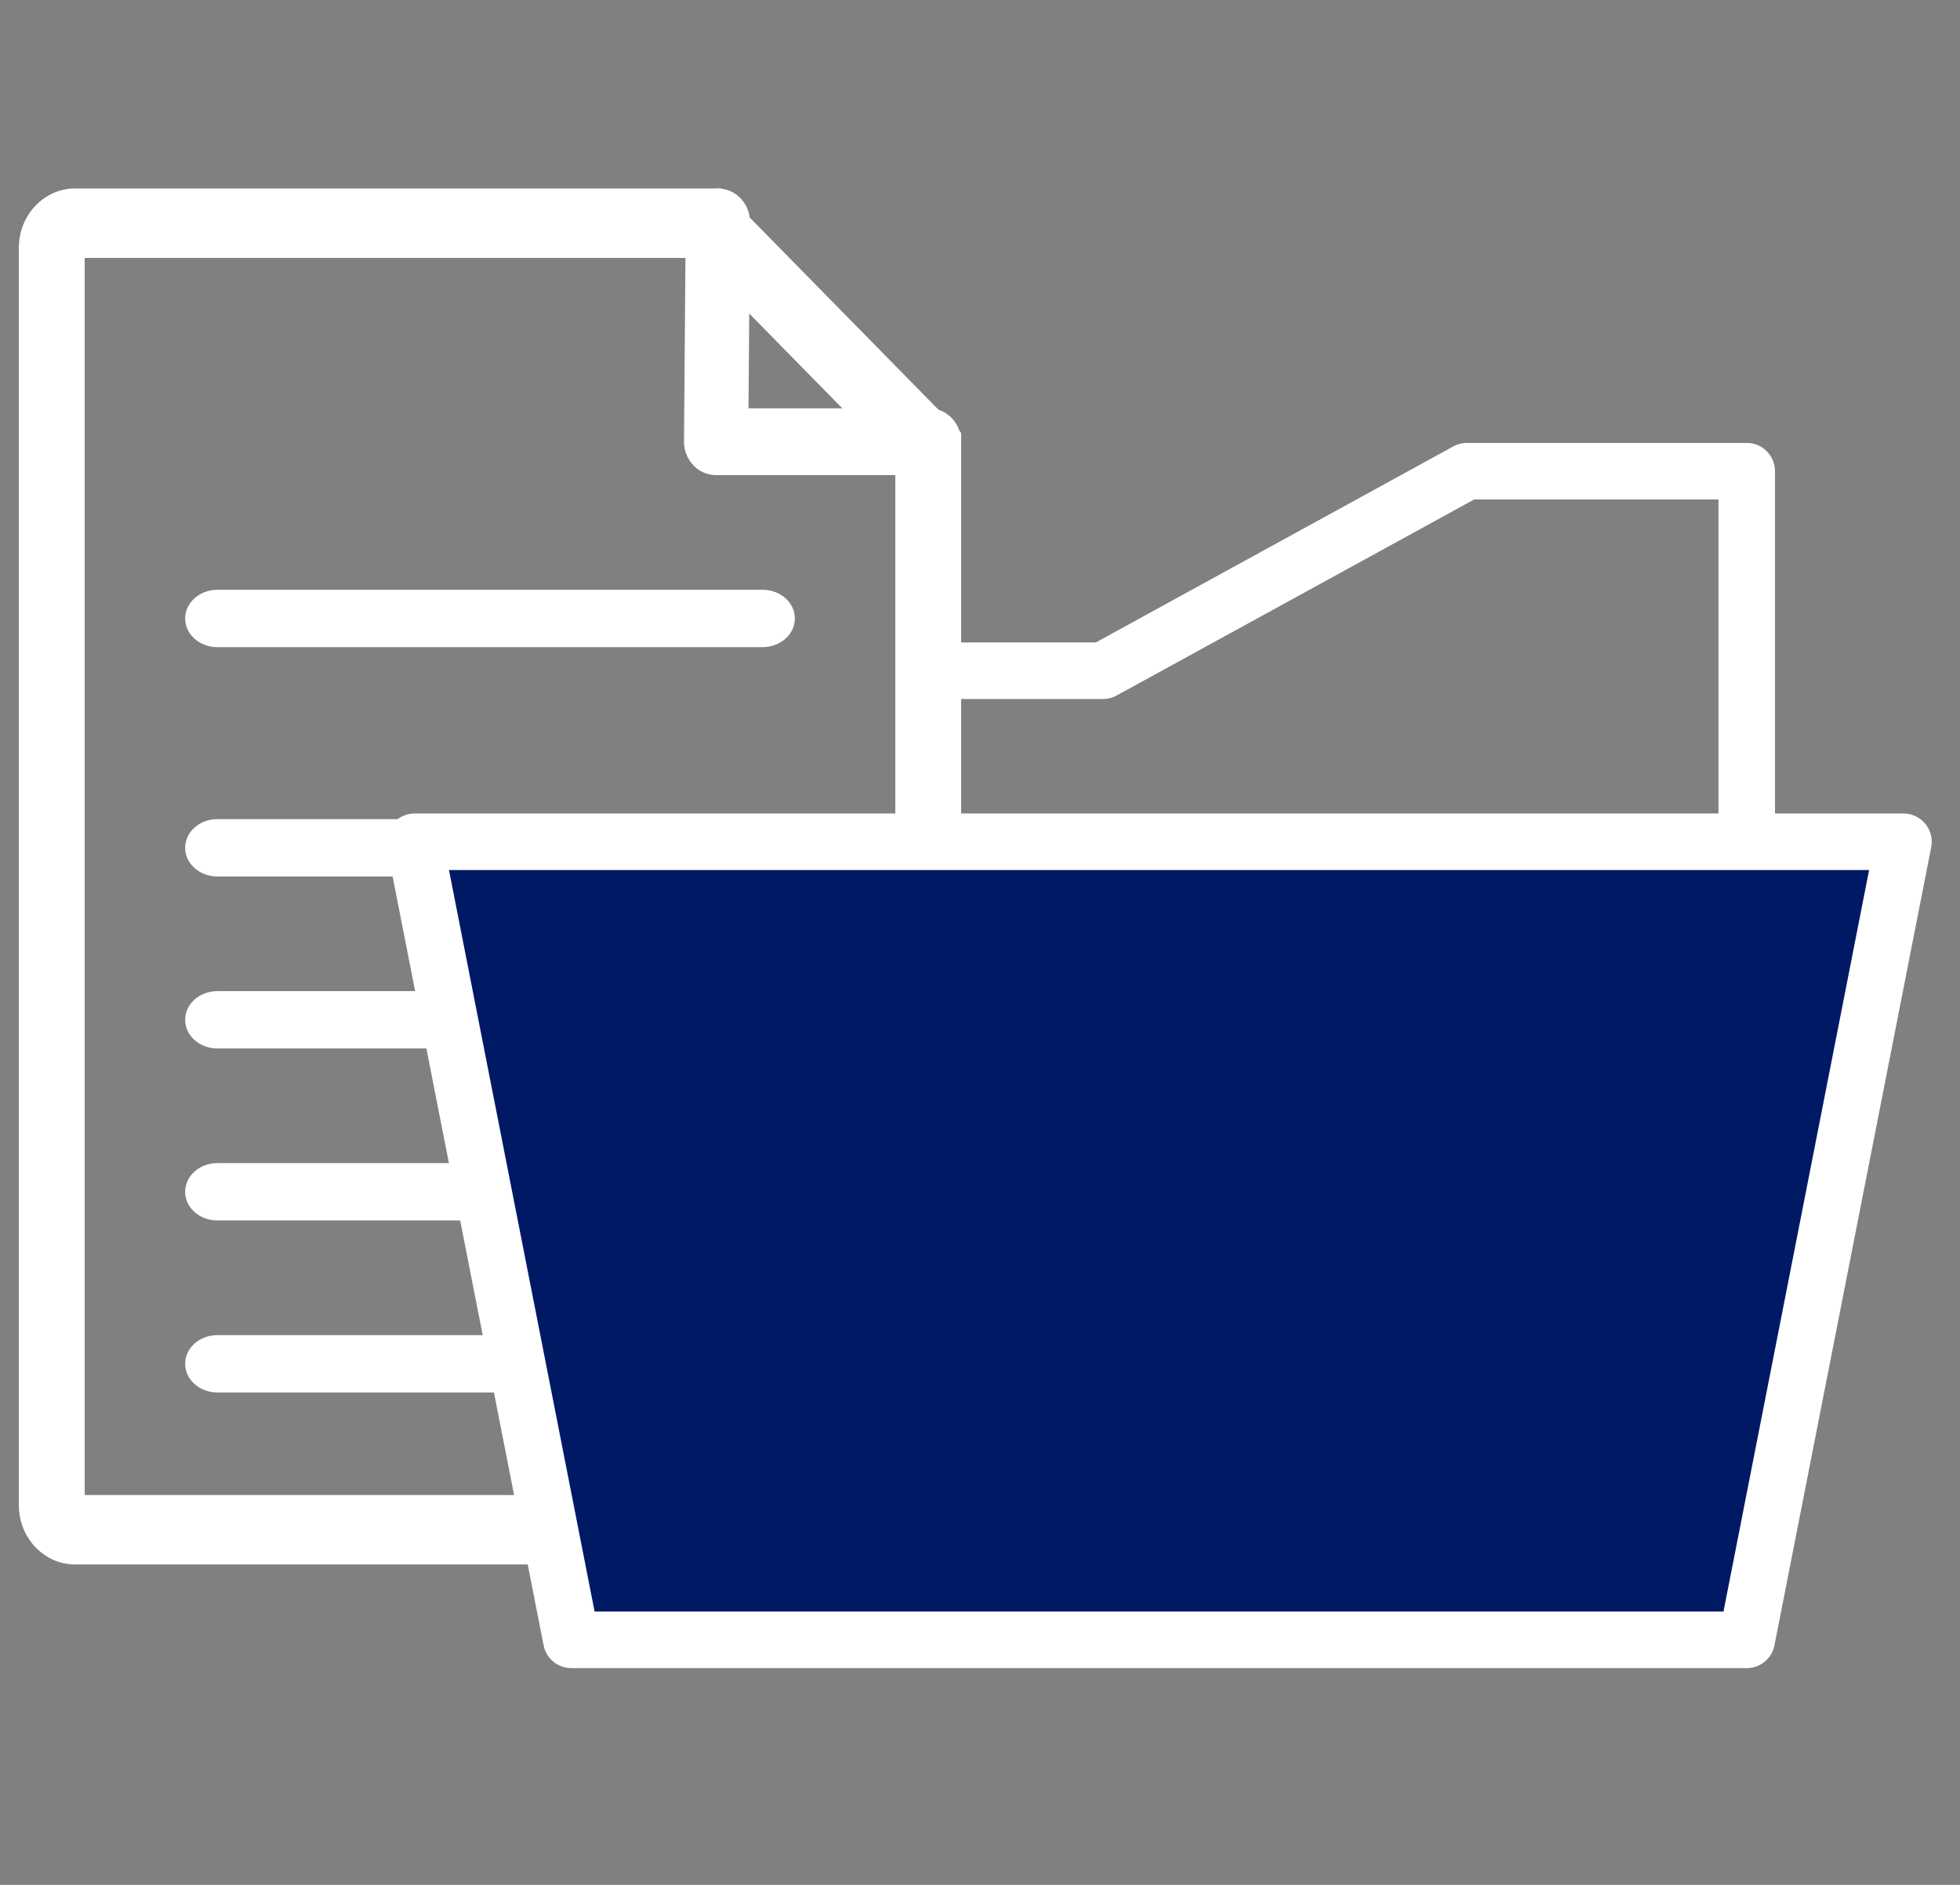 <svg height="100" viewBox="0 0 104 100" width="104" xmlns="http://www.w3.org/2000/svg" xmlns:xlink="http://www.w3.org/1999/xlink"><rect x="0" y="0" width="104" height="100" fill="#808080" stroke="none"/><mask id="a" fill="#fff"><path d="m0 0h104v100h-104z" fill="#fff" fill-rule="evenodd"/></mask><g fill="none" fill-rule="evenodd"><g mask="url(#a)"><g transform="translate(1 10)"><g fill="#fff"><path d="m39.468 24.333h-28.936c-.943 0-1.708-.681-1.708-1.521s.765-1.521 1.708-1.521h28.936c.943 0 1.708.681 1.708 1.521s-.765 1.521-1.708 1.521"/><path d="m39.468 36.5h-28.936c-.943 0-1.708-.681-1.708-1.521s.765-1.521 1.708-1.521h28.936c.943 0 1.708.681 1.708 1.521s-.765 1.521-1.708 1.521"/><path d="m39.468 45.625h-28.936c-.943 0-1.708-.681-1.708-1.521s.765-1.521 1.708-1.521h28.936c.943 0 1.708.681 1.708 1.521s-.765 1.521-1.708 1.521"/><path d="m39.468 54.75h-28.936c-.943 0-1.708-.681-1.708-1.521s.765-1.521 1.708-1.521h28.936c.943 0 1.708.681 1.708 1.521s-.765 1.521-1.708 1.521"/><path d="m39.468 63.875h-28.936c-.943 0-1.708-.681-1.708-1.521s.765-1.521 1.708-1.521h28.936c.943 0 1.708.681 1.708 1.521s-.765 1.521-1.708 1.521"/><path d="m3.494 69.317h43.011v-54.792l-10.649-10.842h-32.362zm43.523 3.683h-44.035c-1.644 0-2.982-1.411-2.982-3.144v-66.711c0-1.735 1.338-3.145 2.982-3.145h34.286l12.731 12.961v56.895c0 1.733-1.338 3.144-2.982 3.144z"/><path d="m48.296 15.208h-11.298c-.455 0-.891-.188-1.21-.525-.32-.335-.498-.791-.494-1.262l.092-11.662c.009-.973.77-1.759 1.704-1.759h.015c.941.009 1.697.809 1.689 1.789l-.078 9.873h9.581c.941 0 1.704.794 1.704 1.773 0 .979-.763 1.773-1.704 1.773"/></g><g stroke="#fff" stroke-linecap="round" stroke-linejoin="round" stroke-width="3" transform="translate(21 15)"><path d="m70.684 19.659v-19.659h-14.85l-19.305 10.585h-8.91"/><path d="m70.684 62h-62.368l-8.316-42.341h26.135 52.865z" fill="#001965"/></g></g></g><path d="m0 0h104v100h-104z" mask="url(#a)"/></g></svg>
